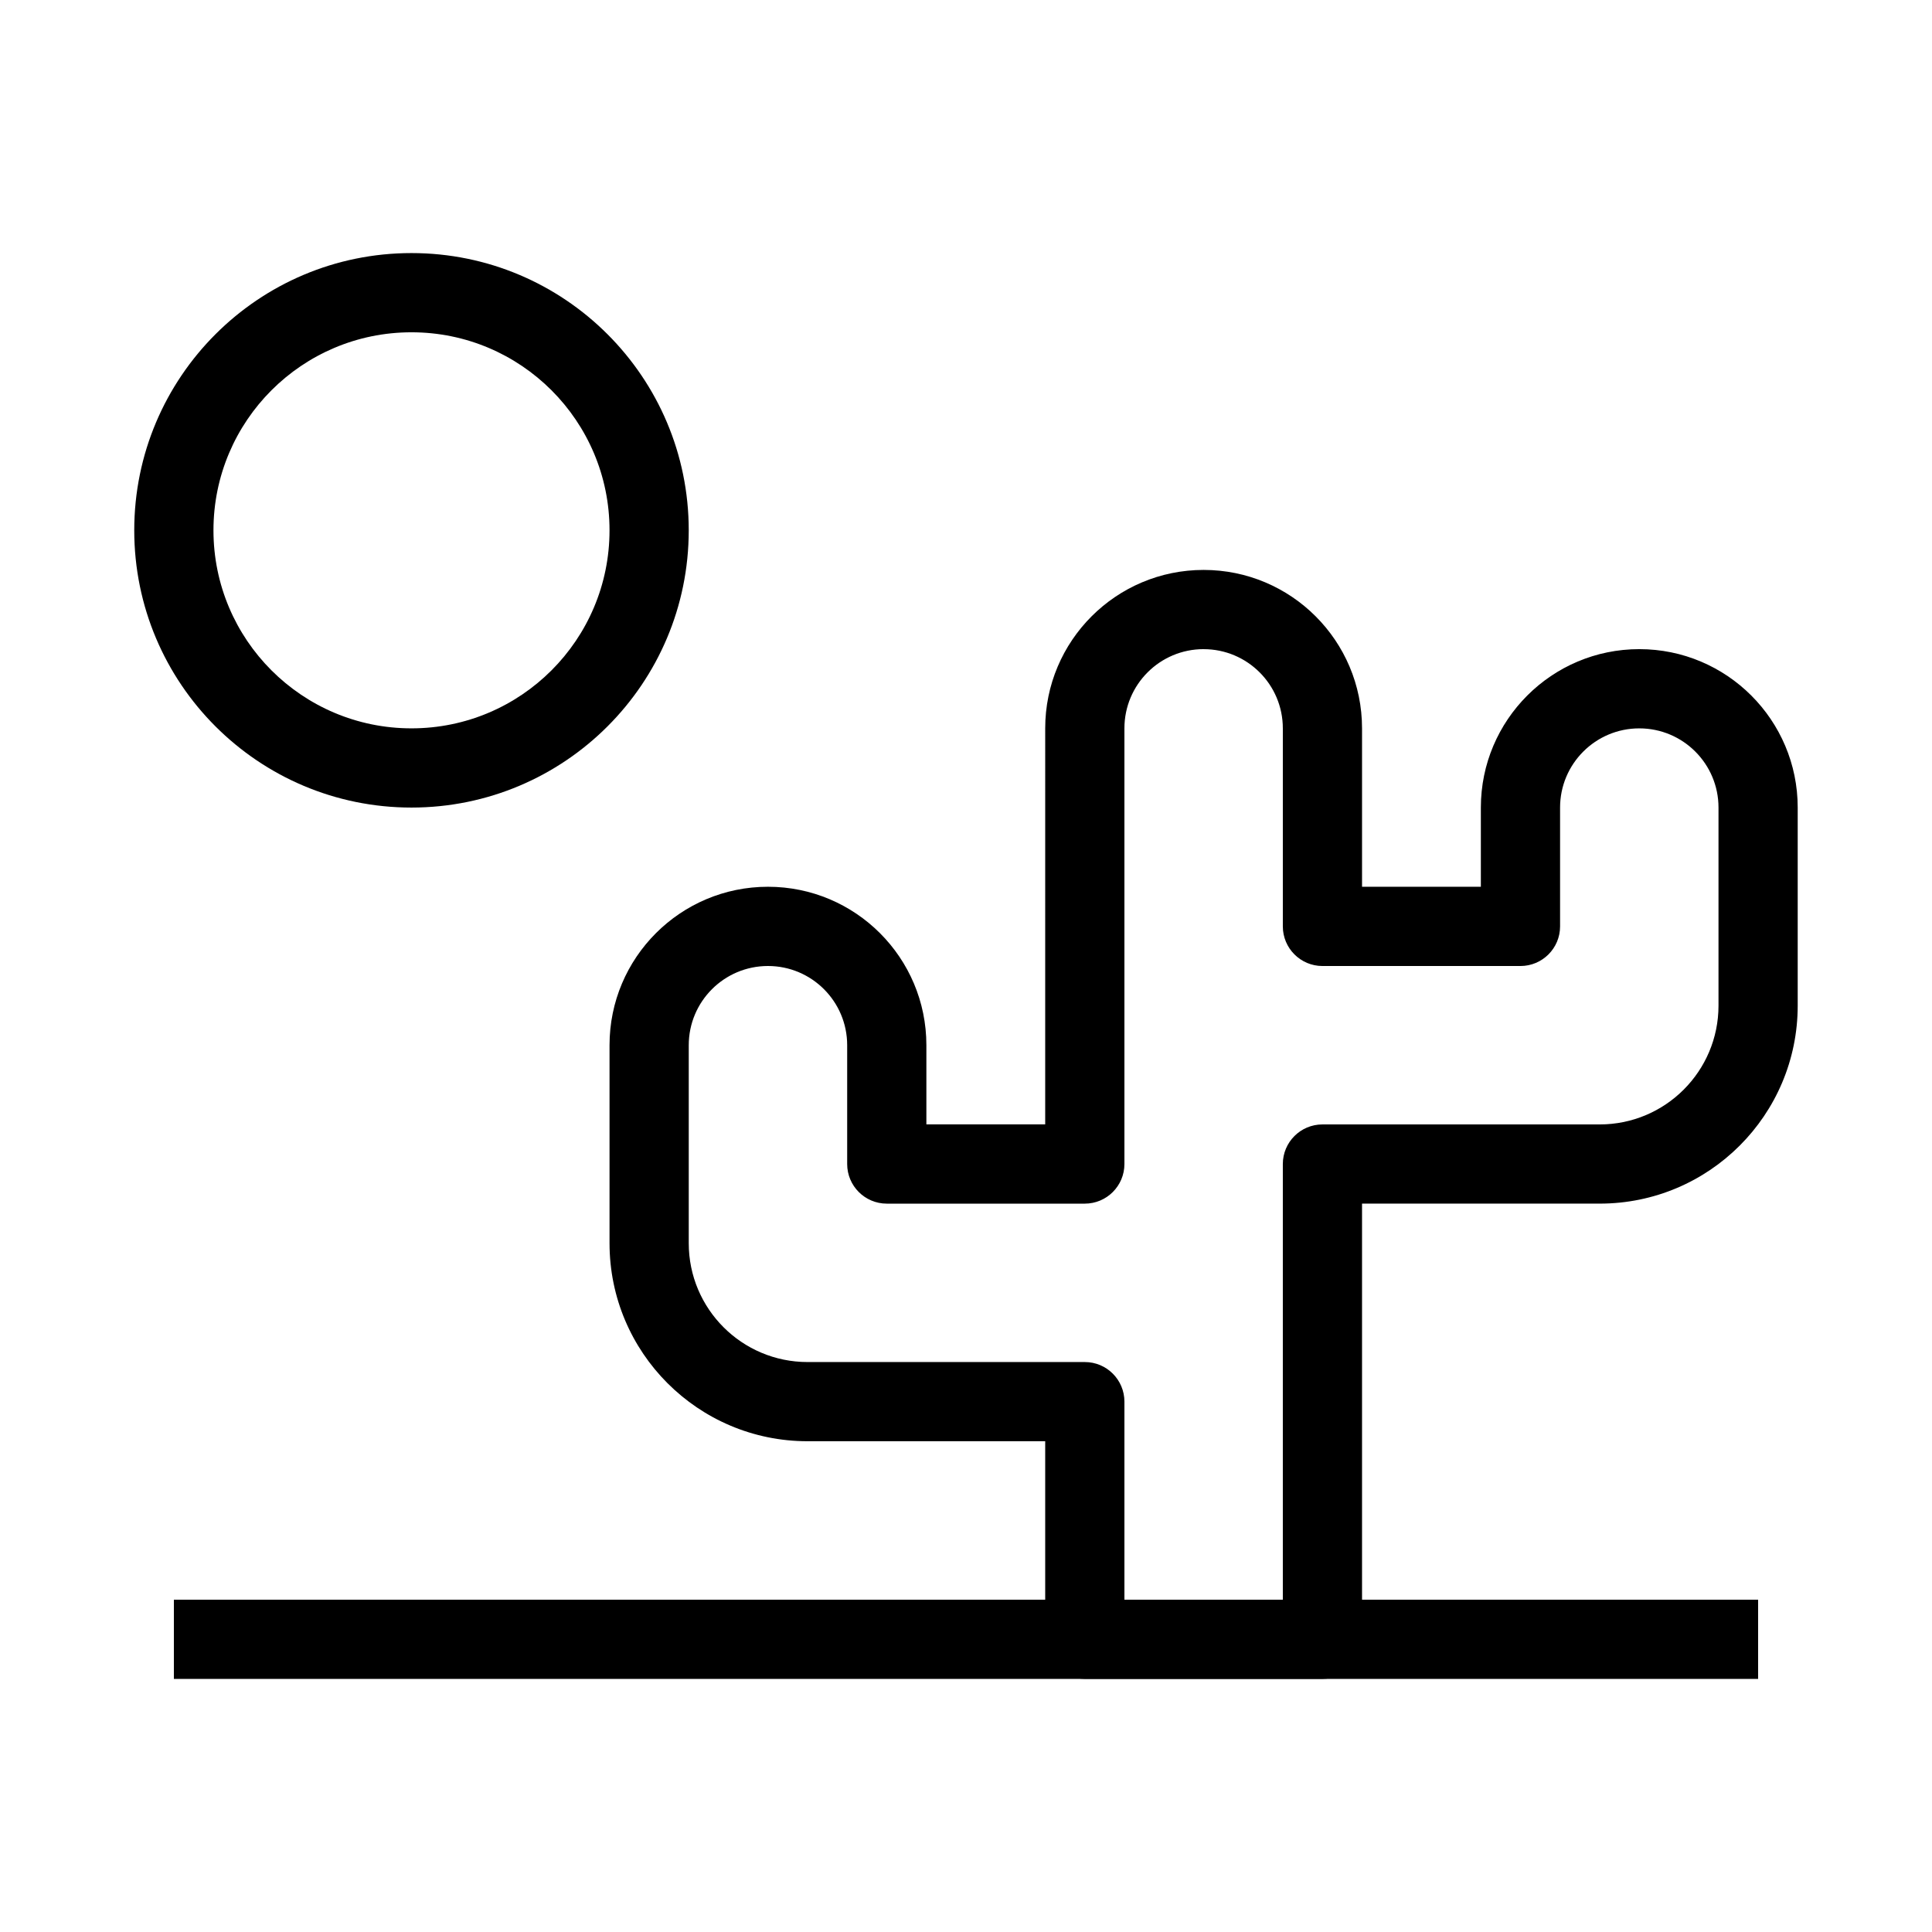 <?xml version="1.0" encoding="UTF-8"?>
<!-- Uploaded to: ICON Repo, www.iconrepo.com, Generator: ICON Repo Mixer Tools -->
<svg fill="#000000" width="800px" height="800px" version="1.1" viewBox="144 144 512 512" xmlns="http://www.w3.org/2000/svg">
 <g fill-rule="evenodd">
  <path d="m609.92 588.93h-419.84v-20.992h419.84z"/>
  <path d="m253.05 232.06c-28.984 0-52.48 23.496-52.48 52.48s23.496 52.48 52.48 52.48c28.984 0 52.48-23.496 52.48-52.48s-23.496-52.48-52.48-52.48zm-73.473 52.48c0-40.578 32.895-73.473 73.473-73.473 40.578 0 73.473 32.895 73.473 73.473s-32.895 73.473-73.473 73.473c-40.578 0-73.473-32.895-73.473-73.473z"/>
  <path d="m420.99 337.02c0-23.188 18.793-41.984 41.984-41.984 23.188 0 41.98 18.797 41.98 41.984v41.984h31.488v-20.992c0-23.188 18.797-41.984 41.984-41.984s41.984 18.797 41.984 41.984v52.48c0 28.98-23.496 52.48-52.48 52.48h-62.977v115.45c0 5.797-4.699 10.496-10.496 10.496h-62.973c-5.797 0-10.496-4.699-10.496-10.496v-52.48h-62.977c-28.984 0-52.48-23.496-52.48-52.477v-52.48c0-23.188 18.797-41.984 41.984-41.984s41.984 18.797 41.984 41.984v20.992h31.488zm41.984-20.992c-11.598 0-20.992 9.398-20.992 20.992v115.46c0 5.793-4.703 10.496-10.496 10.496h-52.48c-5.797 0-10.496-4.703-10.496-10.496v-31.488c0-11.594-9.398-20.992-20.992-20.992s-20.992 9.398-20.992 20.992v52.48c0 17.387 14.098 31.484 31.488 31.484h73.473c5.793 0 10.496 4.703 10.496 10.496v52.48h41.98v-115.45c0-5.797 4.703-10.496 10.496-10.496h73.473c17.391 0 31.488-14.102 31.488-31.488v-52.48c0-11.594-9.398-20.992-20.992-20.992s-20.992 9.398-20.992 20.992v31.488c0 5.793-4.699 10.496-10.496 10.496h-52.48c-5.793 0-10.496-4.703-10.496-10.496v-52.48c0-11.594-9.395-20.992-20.988-20.992z"/>
 </g>
</svg>
